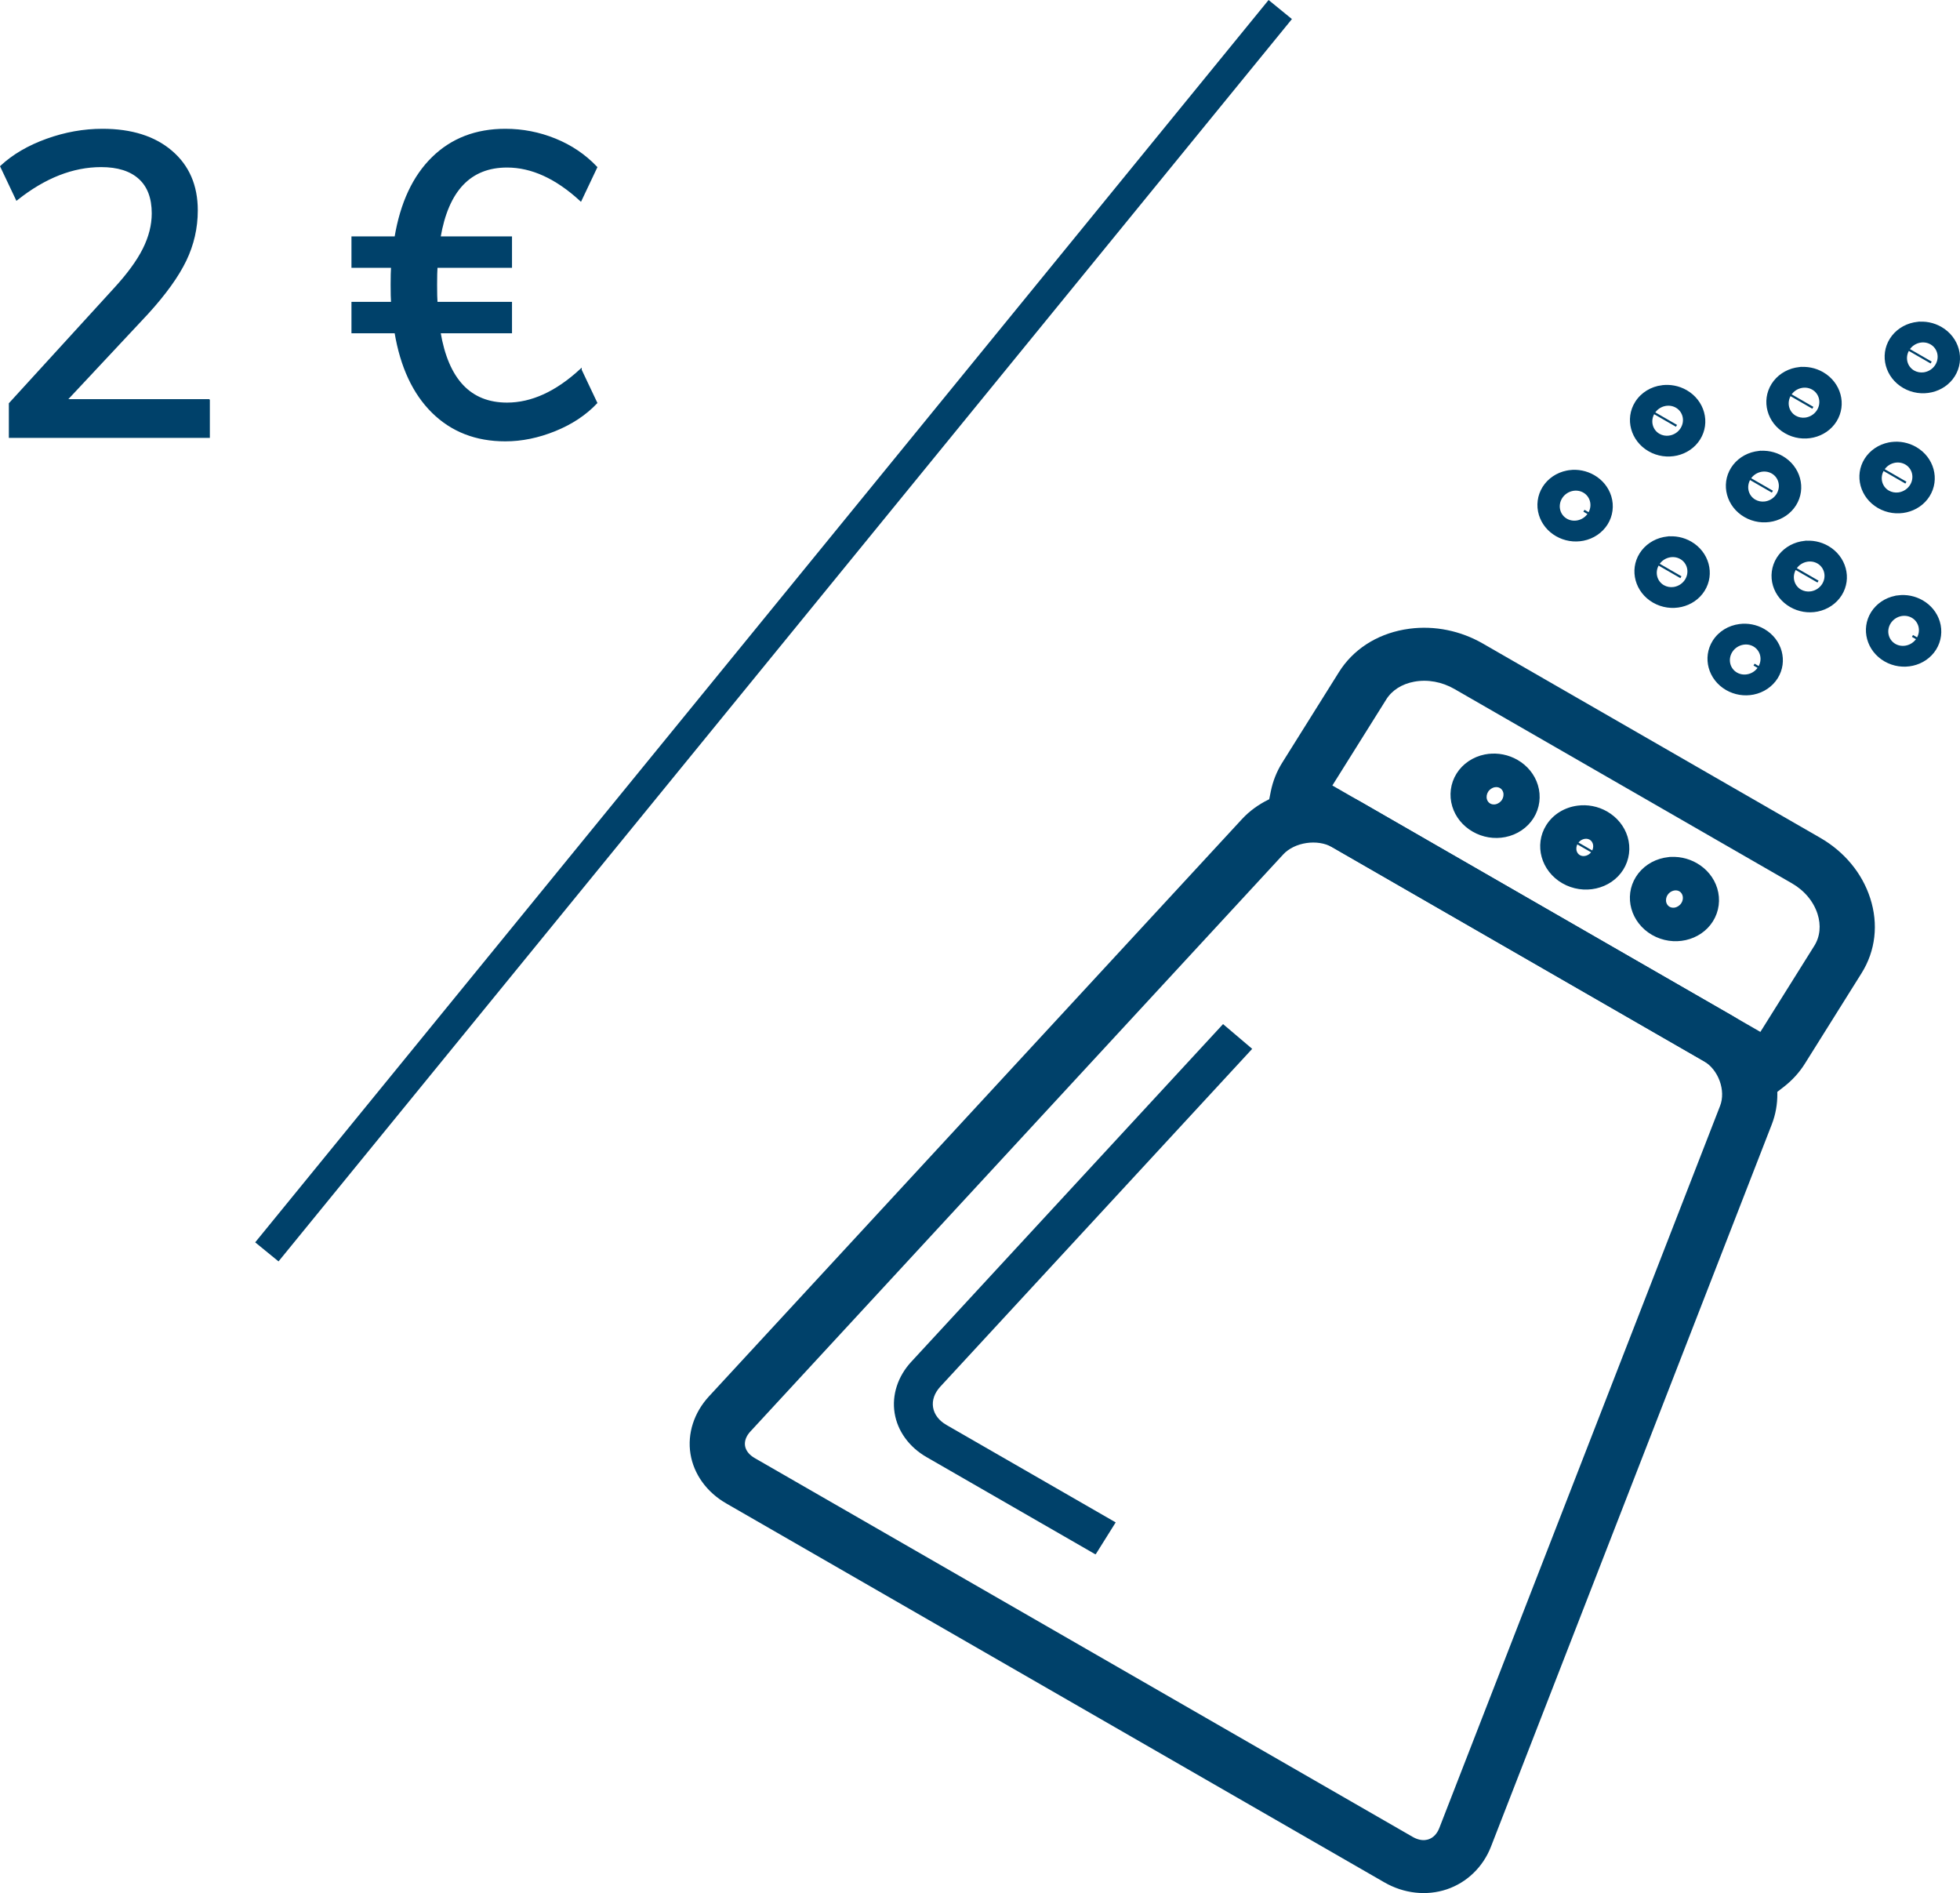 <?xml version="1.0" encoding="UTF-8"?><svg id="Layer_2" xmlns="http://www.w3.org/2000/svg" width="910.74" height="879.44" viewBox="0 0 910.74 879.44"><defs><style>.cls-1{fill:none;stroke-width:14px;}.cls-1,.cls-2{stroke-miterlimit:10;}.cls-1,.cls-2,.cls-3{stroke:#00416a;}.cls-2,.cls-3{fill:#00416a;}</style></defs><g id="Layer_1-2"><path class="cls-2" d="M774.77,398.74c4.63-.6,9.35.34,13.45,2.69,4.5,2.59,7.79,6.64,9.24,11.4,1.54,5.03.84,10.46-1.94,14.89h0c-5.6,8.95-18,11.72-27.63,6.17-9.63-5.55-12.91-17.34-7.31-26.28,2.77-4.43,7.44-7.58,12.8-8.64.46-.09.93-.17,1.39-.23ZM778.06,422.15c.1-.01.2-.03.3-.05,1.35-.27,2.6-1.14,3.35-2.34,1.37-2.18.85-4.99-1.13-6.13-1.98-1.14-4.81-.26-6.18,1.92h0c-.75,1.2-.97,2.67-.58,3.93.29.95.9,1.73,1.72,2.2.73.42,1.62.58,2.53.47Z"/><path class="cls-2" d="M733.1,374.76c4.48-.58,9.22.25,13.44,2.68,4.5,2.59,7.79,6.64,9.25,11.4,1.54,5.03.84,10.46-1.94,14.89h0c-5.6,8.95-18,11.72-27.64,6.17-9.63-5.55-12.91-17.34-7.31-26.28,3.15-5.03,8.45-8.11,14.19-8.85ZM740.04,395.78c1.37-2.18.85-4.99-1.13-6.13-1.98-1.14-4.81-.26-6.18,1.92l7.31,4.21ZM740.04,395.78l-7.31-4.21c-.75,1.2-.97,2.67-.58,3.93.29.95.9,1.73,1.72,2.2,1.98,1.14,4.81.26,6.18-1.92,0,0,0,0,0,0Z"/><path class="cls-2" d="M691.43,350.76c4.63-.6,9.35.34,13.45,2.69,4.5,2.59,7.79,6.64,9.24,11.4,1.54,5.03.84,10.46-1.94,14.89-2.77,4.43-7.44,7.58-12.8,8.64-5.07,1.01-10.33.13-14.84-2.47-4.5-2.59-7.79-6.64-9.24-11.4-1.54-5.03-.84-10.46,1.94-14.89,2.77-4.43,7.44-7.58,12.8-8.64.46-.09.93-.17,1.39-.23ZM694.71,374.18c.1-.01.2-.03.3-.05,1.35-.27,2.6-1.14,3.35-2.34.75-1.2.97-2.67.58-3.93-.29-.95-.9-1.73-1.72-2.2-.81-.47-1.82-.62-2.83-.42-1.35.27-2.6,1.14-3.35,2.34-.75,1.2-.97,2.67-.58,3.93.29.95.9,1.73,1.72,2.2.73.42,1.62.58,2.53.47Z"/><path class="cls-2" d="M655.09,292.56c11.51-1.49,23.38.91,33.72,6.86l156.69,90.2c11.14,6.41,19.32,16.27,23.03,27.75,3.87,11.96,2.47,24.19-3.94,34.43l-26.33,42.03c-2.56,4.1-5.85,7.7-9.75,10.72l-6.7,5.17-232.45-133.81,1.61-8.1c.94-4.72,2.72-9.19,5.29-13.29l26.33-42.03c6.41-10.24,17.01-17.17,29.84-19.52.88-.16,1.77-.3,2.65-.41ZM818.15,480.06l25.32-40.42c2.75-4.39,3.3-9.82,1.53-15.27-1.92-5.93-6.24-11.08-12.18-14.49l-156.69-90.2c-5.93-3.42-12.7-4.66-19.07-3.49-5.85,1.07-10.59,4.08-13.34,8.47l-25.32,40.42,199.75,114.98Z"/><path class="cls-2" d="M604.07,367.65c9.56-1.24,19.51.41,27.89,5.23l172.65,99.38c17.24,9.92,25.24,31.84,18.21,49.9l-130.48,335.52c-3.63,9.33-11.01,16.46-20.25,19.56-9.23,3.1-19.64,1.94-28.55-3.19l-305.85-176.06c-8.91-5.13-14.87-13.39-16.36-22.66-1.49-9.27,1.61-18.87,8.49-26.32l247.61-268.1c6.85-7.42,16.51-11.96,26.62-13.27ZM662.55,855.26c.48-.06.96-.17,1.41-.32,2.34-.78,4.21-2.74,5.29-5.51l130.48-335.52c2.86-7.35-.79-17.35-7.81-21.39l-172.65-99.38c-7.02-4.04-17.94-2.43-23.37,3.45l-247.61,268.1c-2.04,2.21-2.96,4.72-2.59,7.07.38,2.34,2.04,4.47,4.68,6l305.85,176.05c2.13,1.22,4.32,1.73,6.31,1.47Z"/><path class="cls-2" d="M508.92,721.46l-78.17-45c-7.94-4.57-13.25-11.9-14.56-20.1-1.32-8.2,1.45-16.72,7.59-23.37l144.57-156.54,12.78,10.85-144.57,156.54c-2.8,3.04-4.05,6.6-3.49,10.03.55,3.43,2.85,6.47,6.48,8.55l78.17,45-8.79,14.03Z"/><path class="cls-2" d="M835.64,171.08c3.88-.5,7.82.28,11.24,2.24,8.09,4.66,10.81,14.62,6.06,22.21h0c-4.75,7.58-15.2,9.97-23.29,5.31-8.09-4.66-10.81-14.62-6.06-22.21,2.37-3.78,6.33-6.46,10.88-7.36.39-.08.78-.14,1.17-.19ZM838.93,194.49c.17-.02.35-.05.52-.09,2.17-.43,4.09-1.75,5.26-3.61,2.24-3.58,1.17-8.16-2.38-10.21-3.56-2.05-8.28-.8-10.52,2.78l10.56,6.08-10.56-6.08c-2.24,3.58-1.17,8.16,2.38,10.21,1.41.81,3.08,1.13,4.74.92Z"/><path class="cls-2" d="M890.61,150.06c3.87-.5,7.82.28,11.24,2.24,8.09,4.66,10.81,14.62,6.06,22.21h0c-4.75,7.58-15.2,9.97-23.29,5.31-8.09-4.66-10.81-14.62-6.06-22.21,2.37-3.78,6.33-6.46,10.88-7.36.39-.08.78-.14,1.17-.19ZM893.9,173.47c.17-.02.35-.05.52-.09,2.17-.43,4.09-1.75,5.26-3.61,2.24-3.58,1.17-8.16-2.38-10.21-3.56-2.05-8.28-.8-10.52,2.78l10.56,6.08-10.56-6.08c-2.24,3.58-1.17,8.16,2.38,10.21,1.41.81,3.08,1.13,4.74.92Z"/><path class="cls-2" d="M816.83,210.04c3.88-.5,7.82.28,11.24,2.24,8.09,4.66,10.81,14.62,6.06,22.2h0c-4.75,7.59-15.2,9.97-23.29,5.31-8.09-4.66-10.81-14.62-6.06-22.2,2.37-3.78,6.33-6.46,10.88-7.36.39-.08.78-.14,1.17-.19ZM820.12,233.46c.17-.02.35-.05.52-.09,2.17-.43,4.09-1.75,5.26-3.61,2.24-3.58,1.17-8.16-2.38-10.21-3.56-2.05-8.28-.8-10.52,2.78l10.56,6.08-10.56-6.08c-2.24,3.58-1.17,8.16,2.38,10.21,1.41.81,3.08,1.13,4.74.92Z"/><path class="cls-2" d="M774.34,249.78c3.88-.5,7.82.28,11.24,2.24,8.09,4.66,10.81,14.62,6.06,22.2h0c-4.75,7.59-15.2,9.97-23.29,5.31-8.09-4.66-10.81-14.62-6.06-22.2,2.37-3.78,6.33-6.46,10.88-7.36.39-.08.78-.14,1.17-.19ZM777.63,273.2c.17-.02.35-.05.52-.09,2.17-.43,4.09-1.75,5.26-3.61,2.24-3.58,1.17-8.16-2.38-10.21-3.56-2.05-8.28-.8-10.52,2.78l10.56,6.08-10.56-6.08c-2.24,3.58-1.17,8.16,2.38,10.21,1.41.81,3.08,1.13,4.74.92Z"/><path class="cls-2" d="M808.31,290.4c3.75-.49,7.71.21,11.23,2.23,8.09,4.66,10.81,14.62,6.06,22.2h0c-2.37,3.78-6.33,6.46-10.89,7.36-4.24.84-8.65.11-12.41-2.05-8.09-4.66-10.81-14.62-6.06-22.2,2.69-4.29,7.19-6.91,12.06-7.54ZM817.38,310.1c2.24-3.58,1.17-8.16-2.38-10.21-1.56-.9-3.43-1.2-5.26-.83-2.17.43-4.09,1.75-5.26,3.61h0c-2.24,3.58-1.17,8.16,2.38,10.21,3.56,2.05,8.28.8,10.52-2.78,0,0,0,0,0,0l-2.34-1.35,2.34,1.35Z"/><path class="cls-2" d="M878.88,205.84c3.88-.5,7.82.28,11.24,2.24,8.09,4.66,10.81,14.62,6.06,22.2h0c-4.75,7.59-15.2,9.97-23.29,5.31-8.09-4.66-10.81-14.62-6.06-22.2,2.37-3.78,6.33-6.46,10.89-7.36.39-.08.78-.14,1.17-.19ZM882.17,229.26c.17-.02.35-.05.52-.09,2.17-.43,4.09-1.75,5.26-3.61,2.24-3.58,1.17-8.16-2.38-10.21-3.56-2.05-8.28-.8-10.52,2.78l10.56,6.08-10.56-6.08c-2.24,3.58-1.17,8.16,2.38,10.21,1.41.81,3.08,1.13,4.74.92Z"/><path class="cls-2" d="M838.05,251.82c3.88-.5,7.82.28,11.24,2.24,8.09,4.66,10.81,14.62,6.06,22.2h0c-2.37,3.78-6.33,6.46-10.88,7.36-4.24.84-8.65.11-12.41-2.05-3.76-2.16-6.5-5.55-7.72-9.53-1.31-4.27-.7-8.89,1.66-12.67,2.37-3.78,6.33-6.46,10.88-7.36.39-.08.78-.14,1.17-.19ZM841.34,275.24c.17-.02.35-.05.52-.09,2.17-.43,4.09-1.75,5.26-3.61,1.17-1.87,1.48-4.11.85-6.15-.53-1.72-1.68-3.16-3.24-4.06-1.56-.9-3.43-1.19-5.26-.83-2.17.43-4.09,1.75-5.26,3.61l10.56,6.08-10.56-6.08c-2.24,3.58-1.17,8.16,2.39,10.21,1.41.81,3.08,1.13,4.74.92Z"/><path class="cls-2" d="M881.91,277.07c3.88-.5,7.82.28,11.24,2.24,3.76,2.16,6.5,5.55,7.72,9.54,1.31,4.27.7,8.89-1.66,12.67-4.75,7.58-15.2,9.97-23.29,5.31-8.09-4.66-10.81-14.62-6.06-22.2,2.37-3.78,6.33-6.46,10.89-7.36.39-.08.78-.14,1.17-.19ZM890.98,296.78h0c2.24-3.58,1.17-8.16-2.38-10.21-3.56-2.05-8.28-.8-10.52,2.78h0c-1.17,1.87-1.48,4.11-.85,6.15.53,1.72,1.68,3.16,3.24,4.06,1.56.9,3.42,1.19,5.26.83,2.17-.43,4.09-1.75,5.26-3.61l-2.34-1.35,2.34,1.35Z"/><path class="cls-2" d="M729.27,218.9c3.88-.5,7.82.28,11.24,2.24,3.76,2.16,6.5,5.55,7.72,9.54,1.31,4.27.7,8.89-1.66,12.67h0c-2.37,3.78-6.33,6.46-10.88,7.36-4.25.84-8.65.11-12.41-2.05-3.76-2.16-6.5-5.55-7.72-9.53-1.31-4.28-.7-8.89,1.66-12.67,2.36-3.78,6.33-6.46,10.88-7.36.39-.08.78-.14,1.17-.19ZM738.35,238.62s0,0,0,0c1.17-1.86,1.48-4.11.85-6.15-.53-1.72-1.68-3.16-3.24-4.06-1.56-.9-3.44-1.19-5.26-.83-2.17.43-4.09,1.75-5.26,3.61h0c-1.17,1.87-1.48,4.11-.86,6.15.53,1.72,1.68,3.16,3.24,4.06,1.56.9,3.43,1.19,5.26.83,2.17-.43,4.09-1.75,5.26-3.61l-2.34-1.35,2.34,1.35Z"/><path class="cls-2" d="M772.27,179.46c3.75-.49,7.71.21,11.23,2.23,8.09,4.66,10.81,14.62,6.06,22.2h0c-4.75,7.59-15.2,9.97-23.29,5.31-8.09-4.66-10.81-14.62-6.06-22.21,2.69-4.29,7.19-6.91,12.06-7.54ZM775.56,202.87c2.29-.3,4.47-1.6,5.78-3.7,2.24-3.58,1.18-8.16-2.38-10.21-3.56-2.05-8.28-.8-10.52,2.78l10.56,6.08-10.56-6.08c-2.24,3.58-1.17,8.16,2.38,10.21,1.47.84,3.13,1.13,4.74.92Z"/><path class="cls-3" d="M97.01,185.93v17H4.61v-15.4l48.6-53.2c6.27-6.8,10.8-13,13.6-18.6,2.8-5.6,4.2-11.13,4.2-16.6,0-7.2-2.07-12.67-6.2-16.4-4.13-3.73-10.07-5.6-17.8-5.6-13.2,0-26.27,5.13-39.2,15.4l-7.2-15.2c5.6-5.2,12.67-9.33,21.2-12.4,8.53-3.07,17.13-4.6,25.8-4.6,13.47,0,24.13,3.37,32,10.1,7.87,6.73,11.8,15.83,11.8,27.3,0,8.13-1.77,15.87-5.3,23.2-3.53,7.33-9.43,15.53-17.7,24.6l-37.8,40.4h66.4Z"/><path class="cls-3" d="M269.81,171.93l7.2,15.2c-5.07,5.33-11.47,9.57-19.2,12.7-7.73,3.13-15.4,4.7-23,4.7-13.6,0-24.83-4.37-33.7-13.1-8.87-8.73-14.63-21.1-17.3-37.1h-20v-13.6h18.4c-.13-1.87-.2-4.67-.2-8.4s.07-6.53.2-8.4h-18.4v-13.6h20c2.67-16,8.43-28.33,17.3-37,8.87-8.67,20.1-13,33.7-13,8,0,15.7,1.5,23.1,4.5,7.4,3,13.77,7.3,19.1,12.9l-7.2,15.2c-11.33-10.4-22.73-15.6-34.2-15.6-17.2,0-27.67,11-31.4,33h33.2v13.6h-34.6c-.13,1.73-.2,4.53-.2,8.4s.07,6.67.2,8.4h34.6v13.6h-33.2c3.73,22.13,14.2,33.2,31.4,33.2,11.47,0,22.87-5.2,34.2-15.6Z"/><line class="cls-1" x1="124" y1="581.57" x2="594.89" y2="4.43"/></g></svg>